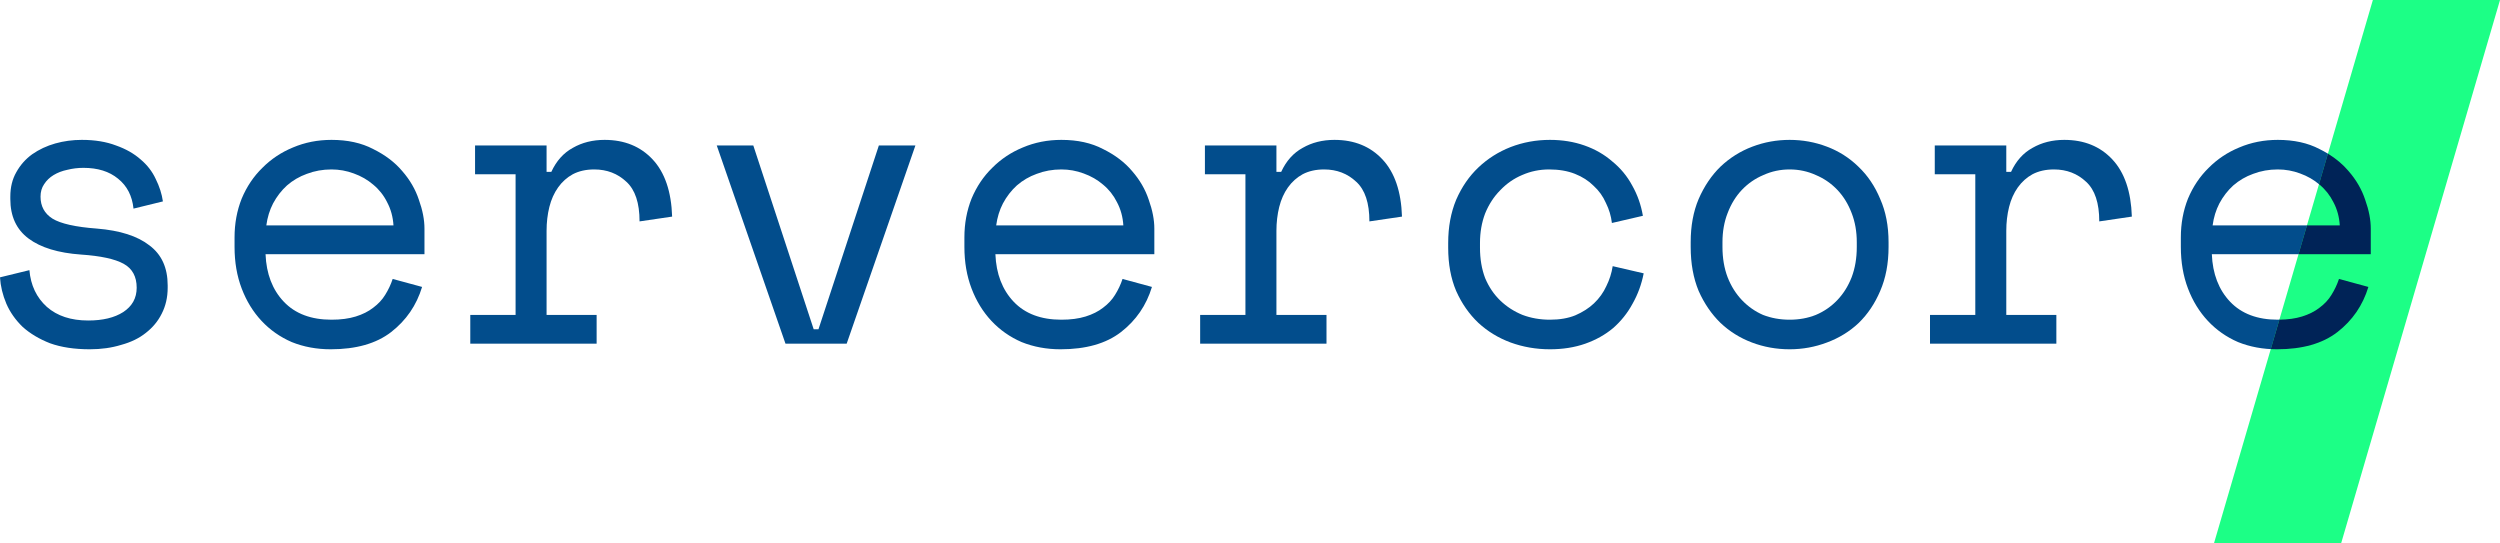 <?xml version="1.0" encoding="UTF-8"?> <svg xmlns="http://www.w3.org/2000/svg" width="184" height="40" viewBox="0 0 184 40" fill="none"><path d="M2.983 14.471C2.983 15.177 3.275 15.716 3.86 16.089C4.465 16.462 5.556 16.707 7.135 16.824C8.832 16.962 10.118 17.373 10.996 18.059C11.892 18.726 12.341 19.707 12.341 21.001V21.177C12.341 21.883 12.194 22.52 11.902 23.089C11.629 23.638 11.239 24.108 10.732 24.501C10.245 24.893 9.641 25.187 8.919 25.383C8.217 25.599 7.447 25.707 6.609 25.707C5.478 25.707 4.503 25.559 3.685 25.265C2.885 24.952 2.213 24.55 1.667 24.059C1.141 23.55 0.741 22.981 0.468 22.354C0.195 21.707 0.039 21.059 0 20.412L2.164 19.883C2.261 21.001 2.69 21.903 3.451 22.589C4.211 23.256 5.225 23.589 6.492 23.589C7.564 23.589 8.422 23.383 9.065 22.971C9.728 22.54 10.06 21.942 10.06 21.177C10.06 20.354 9.738 19.765 9.095 19.412C8.451 19.059 7.408 18.834 5.966 18.736C4.289 18.618 3.002 18.226 2.106 17.559C1.209 16.893 0.76 15.922 0.76 14.648V14.471C0.76 13.785 0.907 13.187 1.199 12.677C1.491 12.148 1.881 11.707 2.369 11.354C2.876 11.001 3.441 10.736 4.065 10.559C4.689 10.383 5.342 10.295 6.024 10.295C6.979 10.295 7.818 10.432 8.539 10.707C9.26 10.961 9.865 11.305 10.352 11.736C10.84 12.148 11.21 12.628 11.463 13.177C11.736 13.726 11.912 14.275 11.99 14.824L9.826 15.354C9.728 14.412 9.348 13.677 8.685 13.148C8.042 12.618 7.194 12.354 6.141 12.354C5.732 12.354 5.332 12.403 4.942 12.501C4.572 12.579 4.24 12.707 3.948 12.883C3.655 13.059 3.421 13.285 3.246 13.559C3.071 13.814 2.983 14.118 2.983 14.471Z" fill="#024D8C"></path><path d="M19.544 18.707C19.602 20.157 20.05 21.324 20.889 22.207C21.727 23.089 22.897 23.53 24.398 23.53C25.08 23.53 25.675 23.452 26.182 23.295C26.689 23.138 27.118 22.922 27.468 22.648C27.839 22.373 28.131 22.059 28.346 21.707C28.58 21.334 28.765 20.942 28.901 20.53L31.066 21.118C30.656 22.471 29.896 23.579 28.785 24.442C27.693 25.285 26.211 25.707 24.34 25.707C23.306 25.707 22.351 25.53 21.474 25.177C20.616 24.805 19.875 24.285 19.251 23.618C18.627 22.952 18.14 22.157 17.789 21.236C17.438 20.314 17.263 19.295 17.263 18.177V17.471C17.263 16.452 17.438 15.501 17.789 14.618C18.159 13.736 18.666 12.981 19.31 12.354C19.953 11.707 20.704 11.207 21.561 10.854C22.439 10.481 23.384 10.295 24.398 10.295C25.587 10.295 26.611 10.52 27.468 10.971C28.346 11.403 29.057 11.942 29.603 12.589C30.169 13.236 30.578 13.942 30.831 14.707C31.105 15.471 31.241 16.177 31.241 16.824V18.707H19.544ZM24.398 12.471C23.755 12.471 23.15 12.579 22.585 12.795C22.039 12.991 21.552 13.275 21.123 13.648C20.713 14.02 20.372 14.461 20.099 14.971C19.846 15.461 19.68 16.001 19.602 16.589H28.96C28.921 15.961 28.765 15.393 28.492 14.883C28.239 14.373 27.897 13.942 27.468 13.589C27.059 13.236 26.581 12.961 26.036 12.765C25.509 12.569 24.963 12.471 24.398 12.471Z" fill="#024D8C"></path><path d="M34.964 10.707H40.228V12.648H40.578C40.949 11.844 41.475 11.256 42.158 10.883C42.84 10.491 43.62 10.295 44.497 10.295C45.959 10.295 47.139 10.775 48.036 11.736C48.932 12.697 49.41 14.099 49.469 15.942L47.071 16.295C47.071 14.942 46.749 13.971 46.106 13.383C45.462 12.775 44.673 12.471 43.737 12.471C43.133 12.471 42.606 12.589 42.158 12.824C41.729 13.059 41.368 13.383 41.076 13.795C40.783 14.207 40.569 14.687 40.432 15.236C40.296 15.785 40.228 16.373 40.228 17.001V23.177H43.912V25.295H34.613V23.177H37.947V12.824H34.964V10.707Z" fill="#024D8C"></path><path d="M62.315 25.295H57.812L52.753 10.707H55.443L59.888 24.236H60.239L64.684 10.707H67.374L62.315 25.295Z" fill="#024D8C"></path><path d="M73.261 18.707C73.32 20.157 73.768 21.324 74.606 22.207C75.445 23.089 76.615 23.53 78.116 23.53C78.798 23.53 79.393 23.452 79.9 23.295C80.406 23.138 80.835 22.922 81.186 22.648C81.557 22.373 81.849 22.059 82.064 21.707C82.298 21.334 82.483 20.942 82.619 20.53L84.783 21.118C84.374 22.471 83.614 23.579 82.502 24.442C81.41 25.285 79.929 25.707 78.057 25.707C77.024 25.707 76.069 25.53 75.191 25.177C74.334 24.805 73.593 24.285 72.969 23.618C72.345 22.952 71.858 22.157 71.507 21.236C71.156 20.314 70.98 19.295 70.98 18.177V17.471C70.98 16.452 71.156 15.501 71.507 14.618C71.877 13.736 72.384 12.981 73.027 12.354C73.671 11.707 74.421 11.207 75.279 10.854C76.156 10.481 77.102 10.295 78.116 10.295C79.305 10.295 80.329 10.52 81.186 10.971C82.064 11.403 82.775 11.942 83.321 12.589C83.886 13.236 84.296 13.942 84.549 14.707C84.822 15.471 84.959 16.177 84.959 16.824V18.707H73.261ZM78.116 12.471C77.472 12.471 76.868 12.579 76.303 12.795C75.757 12.991 75.269 13.275 74.841 13.648C74.431 14.02 74.09 14.461 73.817 14.971C73.564 15.461 73.398 16.001 73.32 16.589H82.678C82.639 15.961 82.483 15.393 82.21 14.883C81.956 14.373 81.615 13.942 81.186 13.589C80.777 13.236 80.299 12.961 79.753 12.765C79.227 12.569 78.681 12.471 78.116 12.471Z" fill="#024D8C"></path><path d="M88.682 10.707H93.945V12.648H94.296C94.667 11.844 95.193 11.256 95.876 10.883C96.558 10.491 97.338 10.295 98.215 10.295C99.677 10.295 100.857 10.775 101.753 11.736C102.65 12.697 103.128 14.099 103.186 15.942L100.788 16.295C100.788 14.942 100.467 13.971 99.823 13.383C99.18 12.775 98.39 12.471 97.455 12.471C96.85 12.471 96.324 12.589 95.876 12.824C95.447 13.059 95.086 13.383 94.793 13.795C94.501 14.207 94.287 14.687 94.15 15.236C94.014 15.785 93.945 16.373 93.945 17.001V23.177H97.63V25.295H88.331V23.177H91.664V12.824H88.682V10.707Z" fill="#024D8C"></path><path d="M120.975 20.118C120.819 20.922 120.546 21.667 120.156 22.354C119.786 23.04 119.308 23.638 118.724 24.148C118.139 24.638 117.456 25.02 116.676 25.295C115.897 25.569 115.029 25.707 114.074 25.707C113.06 25.707 112.095 25.54 111.179 25.207C110.282 24.873 109.492 24.393 108.81 23.765C108.128 23.118 107.582 22.334 107.172 21.412C106.782 20.491 106.587 19.432 106.587 18.236V17.883C106.587 16.707 106.782 15.648 107.172 14.707C107.582 13.765 108.128 12.971 108.81 12.324C109.492 11.677 110.282 11.177 111.179 10.824C112.095 10.471 113.06 10.295 114.074 10.295C114.99 10.295 115.838 10.432 116.618 10.707C117.398 10.981 118.08 11.373 118.665 11.883C119.269 12.373 119.757 12.961 120.127 13.648C120.517 14.334 120.78 15.079 120.917 15.883L118.636 16.412C118.577 15.903 118.431 15.412 118.197 14.942C117.983 14.452 117.681 14.03 117.291 13.677C116.92 13.305 116.462 13.011 115.916 12.795C115.37 12.579 114.737 12.471 114.015 12.471C113.313 12.471 112.651 12.608 112.027 12.883C111.422 13.138 110.886 13.511 110.418 14.001C109.95 14.471 109.58 15.04 109.307 15.707C109.054 16.373 108.927 17.099 108.927 17.883V18.236C108.927 19.059 109.054 19.805 109.307 20.471C109.58 21.118 109.95 21.667 110.418 22.118C110.886 22.569 111.432 22.922 112.056 23.177C112.68 23.412 113.352 23.53 114.074 23.53C114.795 23.53 115.419 23.422 115.945 23.207C116.491 22.971 116.949 22.677 117.32 22.324C117.71 21.952 118.012 21.53 118.226 21.059C118.46 20.589 118.616 20.099 118.694 19.589L120.975 20.118Z" fill="#024D8C"></path><path d="M138.998 18.177C138.998 19.393 138.793 20.471 138.384 21.412C137.994 22.334 137.468 23.118 136.805 23.765C136.142 24.393 135.362 24.873 134.465 25.207C133.588 25.54 132.672 25.707 131.717 25.707C130.742 25.707 129.816 25.54 128.938 25.207C128.061 24.873 127.291 24.393 126.628 23.765C125.965 23.118 125.429 22.334 125.02 21.412C124.63 20.471 124.435 19.393 124.435 18.177V17.824C124.435 16.628 124.63 15.569 125.02 14.648C125.429 13.707 125.965 12.912 126.628 12.265C127.311 11.618 128.09 11.128 128.968 10.795C129.845 10.461 130.761 10.295 131.717 10.295C132.672 10.295 133.588 10.461 134.465 10.795C135.343 11.128 136.113 11.618 136.776 12.265C137.458 12.912 137.994 13.707 138.384 14.648C138.793 15.569 138.998 16.628 138.998 17.824V18.177ZM131.717 23.53C132.418 23.53 133.062 23.412 133.647 23.177C134.251 22.922 134.777 22.559 135.226 22.089C135.674 21.618 136.025 21.059 136.279 20.412C136.532 19.746 136.659 19.001 136.659 18.177V17.824C136.659 17.04 136.532 16.324 136.279 15.677C136.025 15.011 135.674 14.442 135.226 13.971C134.777 13.501 134.251 13.138 133.647 12.883C133.042 12.608 132.399 12.471 131.717 12.471C131.034 12.471 130.391 12.608 129.786 12.883C129.182 13.138 128.656 13.501 128.207 13.971C127.759 14.442 127.408 15.011 127.155 15.677C126.901 16.324 126.774 17.04 126.774 17.824V18.177C126.774 19.001 126.901 19.746 127.155 20.412C127.408 21.059 127.759 21.618 128.207 22.089C128.656 22.559 129.172 22.922 129.757 23.177C130.362 23.412 131.015 23.53 131.717 23.53Z" fill="#024D8C"></path><path d="M142.399 10.707H147.663V12.648H148.014C148.384 11.844 148.911 11.256 149.593 10.883C150.276 10.491 151.055 10.295 151.933 10.295C153.395 10.295 154.574 10.775 155.471 11.736C156.368 12.697 156.846 14.099 156.904 15.942L154.506 16.295C154.506 14.942 154.184 13.971 153.541 13.383C152.898 12.775 152.108 12.471 151.172 12.471C150.568 12.471 150.042 12.589 149.593 12.824C149.164 13.059 148.804 13.383 148.511 13.795C148.219 14.207 148.004 14.687 147.868 15.236C147.731 15.785 147.663 16.373 147.663 17.001V23.177H151.348V25.295H142.048V23.177H145.382V12.824H142.399V10.707Z" fill="#024D8C"></path><path d="M162.791 18.707C162.849 20.157 163.298 21.324 164.136 22.207C164.974 23.089 166.144 23.53 167.645 23.53C168.328 23.53 168.922 23.452 169.429 23.295C169.936 23.138 170.365 22.922 170.716 22.648C171.086 22.373 171.379 22.059 171.593 21.707C171.827 21.334 172.012 20.942 172.149 20.53L174.313 21.118C173.903 22.471 173.143 23.579 172.032 24.442C170.94 25.285 169.458 25.707 167.587 25.707C166.554 25.707 165.598 25.53 164.721 25.177C163.863 24.805 163.122 24.285 162.499 23.618C161.875 22.952 161.387 22.157 161.036 21.236C160.685 20.314 160.51 19.295 160.51 18.177V17.471C160.51 16.452 160.685 15.501 161.036 14.618C161.407 13.736 161.914 12.981 162.557 12.354C163.2 11.707 163.951 11.207 164.809 10.854C165.686 10.481 166.632 10.295 167.645 10.295C168.835 10.295 169.858 10.52 170.716 10.971C171.593 11.403 172.305 11.942 172.851 12.589C173.416 13.236 173.825 13.942 174.079 14.707C174.352 15.471 174.488 16.177 174.488 16.824V18.707H162.791ZM167.645 12.471C167.002 12.471 166.398 12.579 165.832 12.795C165.286 12.991 164.799 13.275 164.37 13.648C163.961 14.02 163.62 14.461 163.347 14.971C163.093 15.461 162.927 16.001 162.849 16.589H172.207C172.168 15.961 172.012 15.393 171.739 14.883C171.486 14.373 171.145 13.942 170.716 13.589C170.307 13.236 169.829 12.961 169.283 12.765C168.757 12.569 168.211 12.471 167.645 12.471Z" fill="#024D8C"></path><path d="M174.643 0H184.001L172.303 40H162.945L174.643 0Z" fill="#1CFF86"></path><path fill-rule="evenodd" clip-rule="evenodd" d="M167.129 25.695C167.28 25.703 167.433 25.707 167.587 25.707C169.459 25.707 170.94 25.285 172.032 24.442C173.143 23.579 173.904 22.471 174.313 21.119L172.149 20.53C172.013 20.942 171.827 21.334 171.593 21.707C171.379 22.06 171.087 22.373 170.716 22.648C170.365 22.922 169.936 23.138 169.429 23.295C168.952 23.443 168.396 23.521 167.762 23.529L167.129 25.695ZM169.172 18.707H174.489V16.824C174.489 16.177 174.352 15.472 174.079 14.707C173.826 13.942 173.416 13.236 172.851 12.589C172.44 12.102 171.935 11.676 171.335 11.31L170.678 13.557C170.691 13.568 170.704 13.578 170.716 13.589C171.145 13.942 171.486 14.373 171.74 14.883C172.013 15.393 172.169 15.962 172.208 16.589H169.792L169.172 18.707Z" fill="#002357"></path></svg> 